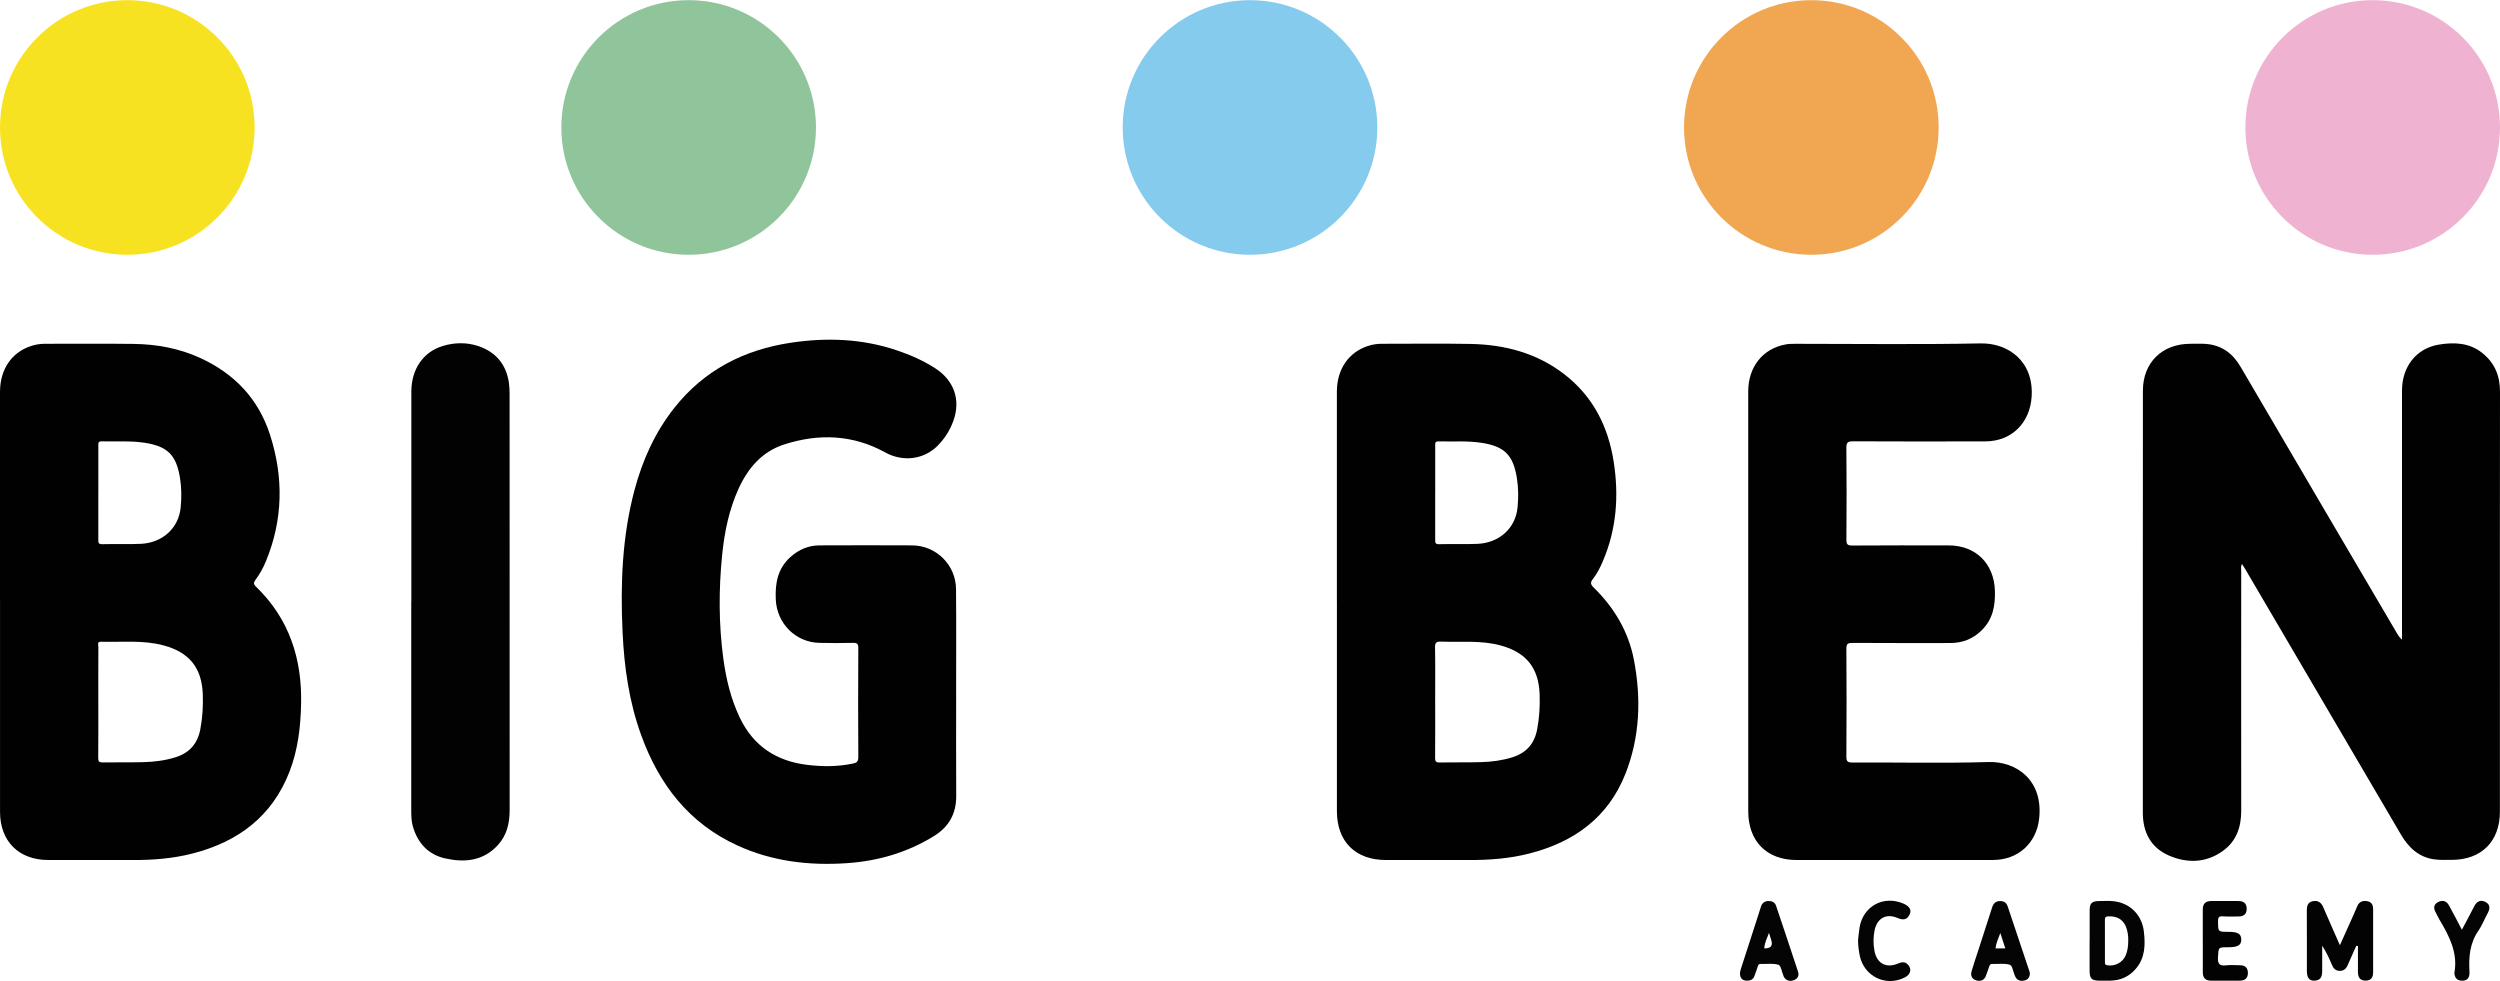 <?xml version="1.0" encoding="UTF-8"?>
<svg id="Capa_1" data-name="Capa 1" xmlns="http://www.w3.org/2000/svg" viewBox="0 0 800 314">
  <defs>
    <style>
      .cls-1 {
        fill: #020202;
      }

      .cls-1, .cls-2, .cls-3, .cls-4, .cls-5, .cls-6, .cls-7, .cls-8, .cls-9 {
        stroke-width: 0px;
      }

      .cls-2 {
        fill: #040404;
      }

      .cls-3 {
        fill: #030303;
      }

      .cls-4 {
        fill: #90c49a;
      }

      .cls-5 {
        fill: #85cbed;
      }

      .cls-6 {
        fill: #010101;
      }

      .cls-7 {
        fill: #efb2d0;
      }

      .cls-8 {
        fill: #f7e221;
      }

      .cls-9 {
        fill: #f1a652;
      }
    </style>
  </defs>
  <g>
    <g>
      <path class="cls-6" d="M717.43,180.48c-.45.86-.24,1.61-.24,2.32-.01,25.54-.04,51.08,0,76.61,0,5.25-1.52,9.76-5.88,12.89-5.45,3.92-11.53,3.99-17.37,1.42-5.63-2.48-8.23-7.37-8.23-13.56,0-45.05-.02-90.1.02-135.15,0-9.01,6.16-14.99,15.19-15,1.64,0,3.3-.08,4.93.04,5.05.38,8.59,2.98,11.14,7.33,16.66,28.48,33.39,56.93,50.1,85.38.38.65.78,1.28,1.55,1.91v-2.03c0-25.88-.01-51.76,0-77.64,0-7.7,4.59-13.56,11.86-14.74,4.87-.79,9.74-.61,13.88,2.73,3.96,3.19,5.63,7.32,5.62,12.39-.06,31.15-.03,62.3-.03,93.46,0,13.62,0,27.25,0,40.87,0,9.57-5.93,15.47-15.51,15.45-1.85,0-3.72.08-5.54-.17-4.94-.7-8.18-3.77-10.61-7.92-8.76-14.98-17.56-29.94-26.34-44.9-7.85-13.38-15.69-26.75-23.54-40.13-.29-.5-.62-.98-1-1.58Z"/>
      <path class="cls-6" d="M427.8,192.55c0-22.39,0-44.78,0-67.17,0-7.22,3.72-12.65,9.97-14.68,1.44-.47,2.92-.7,4.44-.69,9.46.01,18.92-.13,28.38.05,10.91.21,21.12,2.87,29.94,9.66,9.23,7.11,14.09,16.74,15.85,28.03,1.71,10.95.92,21.68-3.53,31.98-.84,1.95-1.79,3.86-3.11,5.52-.93,1.17-.75,1.81.28,2.81,6.57,6.43,11.11,14.09,12.84,23.13,2.36,12.31,1.93,24.56-2.69,36.34-5.52,14.07-16.45,21.91-30.72,25.58-6.34,1.63-12.82,2.12-19.35,2.1-8.84-.03-17.69,0-26.53,0-9.85,0-15.76-5.87-15.76-15.68,0-22.32,0-44.64,0-66.97ZM459.26,224.64c0,5.96.03,11.91-.03,17.87-.01,1.15.29,1.5,1.46,1.48,4.45-.08,8.91.02,13.36-.11,3.35-.1,6.67-.54,9.91-1.55,4.49-1.41,7.08-4.38,7.94-8.99.7-3.72.92-7.46.78-11.23-.32-8.44-4.35-13.37-12.52-15.58-6.27-1.69-12.66-.98-19.01-1.21-1.49-.05-1.97.27-1.94,1.86.11,5.82.04,11.64.04,17.45ZM459.26,157.67c0,5,0,9.99,0,14.99,0,.89-.04,1.52,1.25,1.48,4.11-.11,8.23.07,12.33-.11,6.95-.32,12.11-5.01,12.77-11.58.32-3.2.3-6.42-.23-9.62-1.19-7.18-3.93-9.96-11.09-11.1-4.63-.74-9.3-.36-13.95-.49-1.23-.03-1.07.69-1.07,1.45,0,5,0,9.99,0,14.99Z"/>
      <path class="cls-6" d="M559.43,192.45c0-22.39,0-44.78,0-67.18,0-7.91,4.71-13.78,12.07-15.07,1.07-.19,2.18-.18,3.28-.18,19.68,0,39.36.26,59.02-.13,8.8-.17,17.07,5.69,16.32,17.11-.55,8.31-6.4,14.21-14.74,14.24-14.12.05-28.24.04-42.37-.02-1.62,0-2.19.25-2.17,2.05.1,9.79.08,19.58.01,29.38-.01,1.5.3,1.93,1.88,1.92,10.28-.08,20.57-.05,30.85-.04,8.66,0,14.51,5.81,14.79,14.46.16,4.84-.67,9.25-4.31,12.78-2.8,2.72-6.14,4.01-10.02,4-10.42,0-20.84.03-31.26-.04-1.49,0-1.95.28-1.94,1.87.08,11.5.08,23.01,0,34.51-.01,1.55.38,1.89,1.91,1.89,14.53-.06,29.08.28,43.6-.15,8.87-.26,17.58,5.8,16.17,18.18-.89,7.83-6.78,13.15-14.7,13.16-20.98.02-41.96.02-62.93.01-9.52,0-15.45-5.99-15.45-15.57,0-22.39,0-44.78,0-67.18Z"/>
    </g>
    <g>
      <path class="cls-6" d="M0,192.42C0,170.09,0,147.77,0,125.45c0-7.25,3.68-12.66,9.91-14.72,1.44-.48,2.92-.72,4.44-.72,9.46.01,18.92-.08,28.38.04,7.39.09,14.58,1.4,21.34,4.5,10.87,4.98,18.56,12.99,22.28,24.41,4.45,13.67,4.26,27.3-1.28,40.7-.86,2.09-1.96,4.07-3.31,5.88-.64.85-.69,1.37.13,2.17,10.68,10.31,14.81,23.13,14.46,37.68-.17,7.36-1.03,14.6-3.7,21.52-5.55,14.33-16.43,22.44-30.94,26.19-6.27,1.62-12.68,2.13-19.14,2.11-9.05-.03-18.1,0-27.15-.01-9.42-.02-15.41-5.98-15.41-15.41-.02-22.46,0-44.92,0-67.38ZM31.46,224.44c0,6.02.03,12.05-.03,18.07-.01,1.16.3,1.5,1.47,1.47,4.32-.08,8.64.02,12.95-.09,3.49-.09,6.95-.51,10.32-1.57,4.49-1.4,7.08-4.39,7.94-8.99.7-3.72.92-7.46.78-11.23-.32-8.43-4.35-13.37-12.53-15.57-6.61-1.78-13.35-.99-20.04-1.17-1.34-.04-.83,1.02-.84,1.63-.04,5.82-.02,11.64-.02,17.46ZM31.46,157.67c0,5,0,9.99,0,14.99,0,.89-.04,1.52,1.25,1.48,4.11-.11,8.23.07,12.33-.11,6.95-.32,12.11-5.01,12.77-11.59.32-3.2.3-6.42-.23-9.62-1.19-7.18-3.94-9.96-11.09-11.1-4.63-.74-9.3-.36-13.95-.49-1.23-.03-1.07.7-1.07,1.45,0,5,0,9.99,0,14.99Z"/>
      <path class="cls-6" d="M305.97,221.99c0,10.89-.05,21.77.02,32.66.04,5.64-2.29,9.89-7.03,12.83-8.54,5.3-17.89,8.04-27.89,8.73-12.14.84-23.95-.56-35.1-5.66-15.57-7.12-25.1-19.59-30.8-35.32-3.86-10.65-5.43-21.72-5.95-32.97-.71-15.37-.15-30.65,3.87-45.62,2.54-9.45,6.48-18.22,12.59-25.99,9.62-12.23,22.41-18.75,37.53-21,11.38-1.69,22.68-1.28,33.69,2.43,4.34,1.46,8.53,3.28,12.41,5.79,5.95,3.86,8.17,10.06,5.8,16.71-1.09,3.06-2.82,5.79-5.11,8.09-4.37,4.39-11.08,5.22-16.68,2.13-10.41-5.75-21.3-6.14-32.37-2.58-7.06,2.27-11.58,7.52-14.6,14.14-3.07,6.73-4.52,13.89-5.26,21.19-1.12,11.07-1.11,22.14.37,33.18.89,6.59,2.43,13.01,5.34,19.05,4.36,9.04,11.7,13.79,21.53,14.98,4.86.59,9.7.59,14.52-.4,1.19-.24,1.82-.58,1.81-2.05-.08-11.64-.07-23.28,0-34.92,0-1.38-.4-1.7-1.72-1.67-3.56.08-7.13.08-10.69,0-7.67-.16-13.65-6.21-14-13.86-.24-5.21.59-9.94,4.7-13.62,2.66-2.38,5.74-3.71,9.31-3.72,9.87-.03,19.74-.06,29.61,0,7.71.05,13.99,6.24,14.06,13.97.1,11.16.03,22.32.03,33.48h.01Z"/>
      <path class="cls-1" d="M131.63,192.48c0-22.38-.01-44.76,0-67.14,0-7.17,3.76-12.71,10.02-14.62,3.74-1.14,7.63-1.22,11.33,0,5.59,1.85,8.98,5.79,9.86,11.7.18,1.21.23,2.45.23,3.68.01,44.35,0,88.7.02,133.05,0,4.25-.85,8.12-3.84,11.35-4.72,5.1-10.7,5.56-16.87,4.17-5.34-1.2-8.72-4.9-10.25-10.17-.5-1.72-.53-3.51-.53-5.29,0-22.24,0-44.49,0-66.73Z"/>
    </g>
  </g>
  <g>
    <path class="cls-3" d="M754.01,302.67c-.91,2.04-1.86,4.06-2.72,6.12-.51,1.21-1.32,1.93-2.63,1.89-1.22-.03-1.95-.74-2.42-1.87-.87-2.11-1.85-4.18-3.14-6.2,0,2.69-.02,5.38,0,8.08.02,1.7-.41,3.01-2.39,3.12-1.74.09-2.51-.89-2.51-3.16,0-6.43.02-12.86-.02-19.29,0-1.45.3-2.64,1.87-2.97,1.62-.34,2.72.34,3.39,1.91,1.68,3.95,3.44,7.87,5.33,12.17,1.49-3.31,2.87-6.36,4.23-9.42.47-1.06.9-2.13,1.38-3.19.65-1.43,1.89-1.75,3.26-1.46,1.34.29,1.77,1.3,1.76,2.62-.03,6.7-.02,13.41,0,20.11,0,1.62-.63,2.65-2.37,2.67-1.85.02-2.5-1.09-2.49-2.78,0-2.77,0-5.55,0-8.32-.18-.01-.36-.02-.54-.03Z"/>
    <path class="cls-2" d="M668.69,300.98c0-3.28-.02-6.56,0-9.84.02-2.07.77-2.78,2.87-2.8,1.64-.01,3.3-.13,4.92.06,5.2.62,8.97,4.44,9.56,9.7.49,4.28.43,8.45-2.66,12-2.17,2.5-4.87,3.64-8.11,3.71-1.16.03-2.33.01-3.49,0-2.47-.02-3.1-.65-3.11-3.19-.01-3.21,0-6.43,0-9.64ZM681.03,300.91c.06-1.07-.11-2.29-.43-3.48-.79-2.94-2.91-4.37-5.96-4.19-.77.05-1.07.21-1.07,1.03.03,4.52.02,9.03.01,13.55,0,.57-.01.97.8,1.08,2.51.34,4.85-.88,5.85-3.21.63-1.47.81-3.03.8-4.79Z"/>
    <path class="cls-2" d="M558.9,313.81c-1.7,0-2.57-1.42-1.86-3.63,1.89-5.91,3.81-11.8,5.72-17.7.27-.84.51-1.7.81-2.53.39-1.07,1.18-1.6,2.34-1.63,1.15-.02,2.05.4,2.42,1.5,2.38,7.04,4.73,14.08,7.05,21.14.4,1.22-.12,2.23-1.27,2.67-1.23.48-2.43.29-3.23-.96-.11-.17-.15-.38-.23-.57-.5-1.18-.76-3.13-1.54-3.37-1.75-.54-3.77-.2-5.68-.27-.78-.03-.84.54-1.01,1.03-.35.96-.66,1.94-1.02,2.89-.39,1.01-1.17,1.46-2.5,1.43ZM566.07,298.52c-.69,1.85-1.43,3.29-1.5,4.96q3.11.1,2.22-2.68c-.2-.64-.41-1.28-.72-2.28Z"/>
    <path class="cls-2" d="M649.56,311.5c-.04,1.15-.58,1.94-1.58,2.22-1.01.28-2.06.22-2.8-.72-.2-.26-.34-.59-.47-.9-.51-1.17-.76-3.13-1.55-3.37-1.75-.54-3.77-.21-5.68-.26-.61-.02-.78.34-.94.84-.3.97-.69,1.92-1.03,2.89-.54,1.55-1.74,1.9-3.12,1.51-1.42-.41-1.88-1.58-1.48-2.93.69-2.36,1.49-4.68,2.25-7.01,1.45-4.47,2.91-8.94,4.33-13.42.4-1.25,1.11-1.98,2.48-2.01,1.24-.02,2.09.49,2.49,1.7,2.31,6.91,4.63,13.83,6.94,20.74.09.26.12.53.16.73ZM641.7,303.49c-.55-1.7-1.03-3.16-1.6-4.93-.7,1.83-1.34,3.28-1.55,4.93h3.16Z"/>
    <path class="cls-1" d="M704.89,300.93c0-3.28.02-6.57,0-9.85-.01-1.87.85-2.77,2.74-2.75,2.88.03,5.75.02,8.63,0,1.64-.01,2.64.69,2.68,2.38.04,1.78-.94,2.59-2.7,2.56-1.64-.02-3.29.09-4.93-.04-1.35-.11-1.55.42-1.54,1.62.03,3.34-.02,3.34,3.27,3.34,3.07,0,4.1.59,4.16,2.38.06,1.88-1.04,2.55-4.19,2.55-3.21,0-3.06,0-3.26,3.17-.13,2.12.47,2.89,2.62,2.62,1.41-.18,2.87-.03,4.31-.04,1.64-.01,2.62.71,2.65,2.41.02,1.82-1,2.54-2.74,2.53-3.01-.02-6.02-.01-9.04,0-1.78,0-2.65-.85-2.65-2.63,0-3.42,0-6.84,0-10.26Z"/>
    <path class="cls-2" d="M594.57,300.93c.17-1.42.26-2.86.51-4.27,1.21-6.75,7.67-10.21,13.99-7.52,2,.85,2.74,2.1,1.97,3.58-.84,1.63-2.05,1.79-3.77,1.05-3.72-1.6-6.66.07-7.43,4.06-.42,2.16-.42,4.36,0,6.52.78,3.96,3.73,5.57,7.48,4,1.29-.54,2.34-.71,3.3.42,1.2,1.4.76,3.06-1.05,3.99-6.01,3.12-13.06-.26-14.45-6.94-.33-1.61-.52-3.24-.55-4.9Z"/>
    <path class="cls-2" d="M787.81,297.52c1.41-2.68,2.71-5.08,3.95-7.51.78-1.53,1.94-2.18,3.51-1.42,1.66.81,1.61,2.14.79,3.63-1.02,1.85-1.78,3.88-2.97,5.61-2.78,4.01-3.13,8.45-2.86,13.1.12,2.09-.8,2.99-2.53,2.89-1.25-.08-2.04-.7-2.24-1.97-.03-.2-.08-.42-.04-.61,1.12-6.4-1.66-11.69-4.76-16.9-.45-.76-.8-1.58-1.23-2.36-.75-1.34-.72-2.53.74-3.31,1.44-.76,2.71-.37,3.49,1.03,1.39,2.5,2.69,5.06,4.15,7.83Z"/>
  </g>
  <g>
    <circle class="cls-8" cx="40.74" cy="40.79" r="40.74"/>
    <circle class="cls-4" cx="220.37" cy="40.79" r="40.74"/>
    <circle class="cls-5" cx="400" cy="40.79" r="40.74"/>
    <circle class="cls-9" cx="579.63" cy="40.79" r="40.74"/>
    <circle class="cls-7" cx="759.26" cy="40.79" r="40.74"/>
  </g>
</svg>